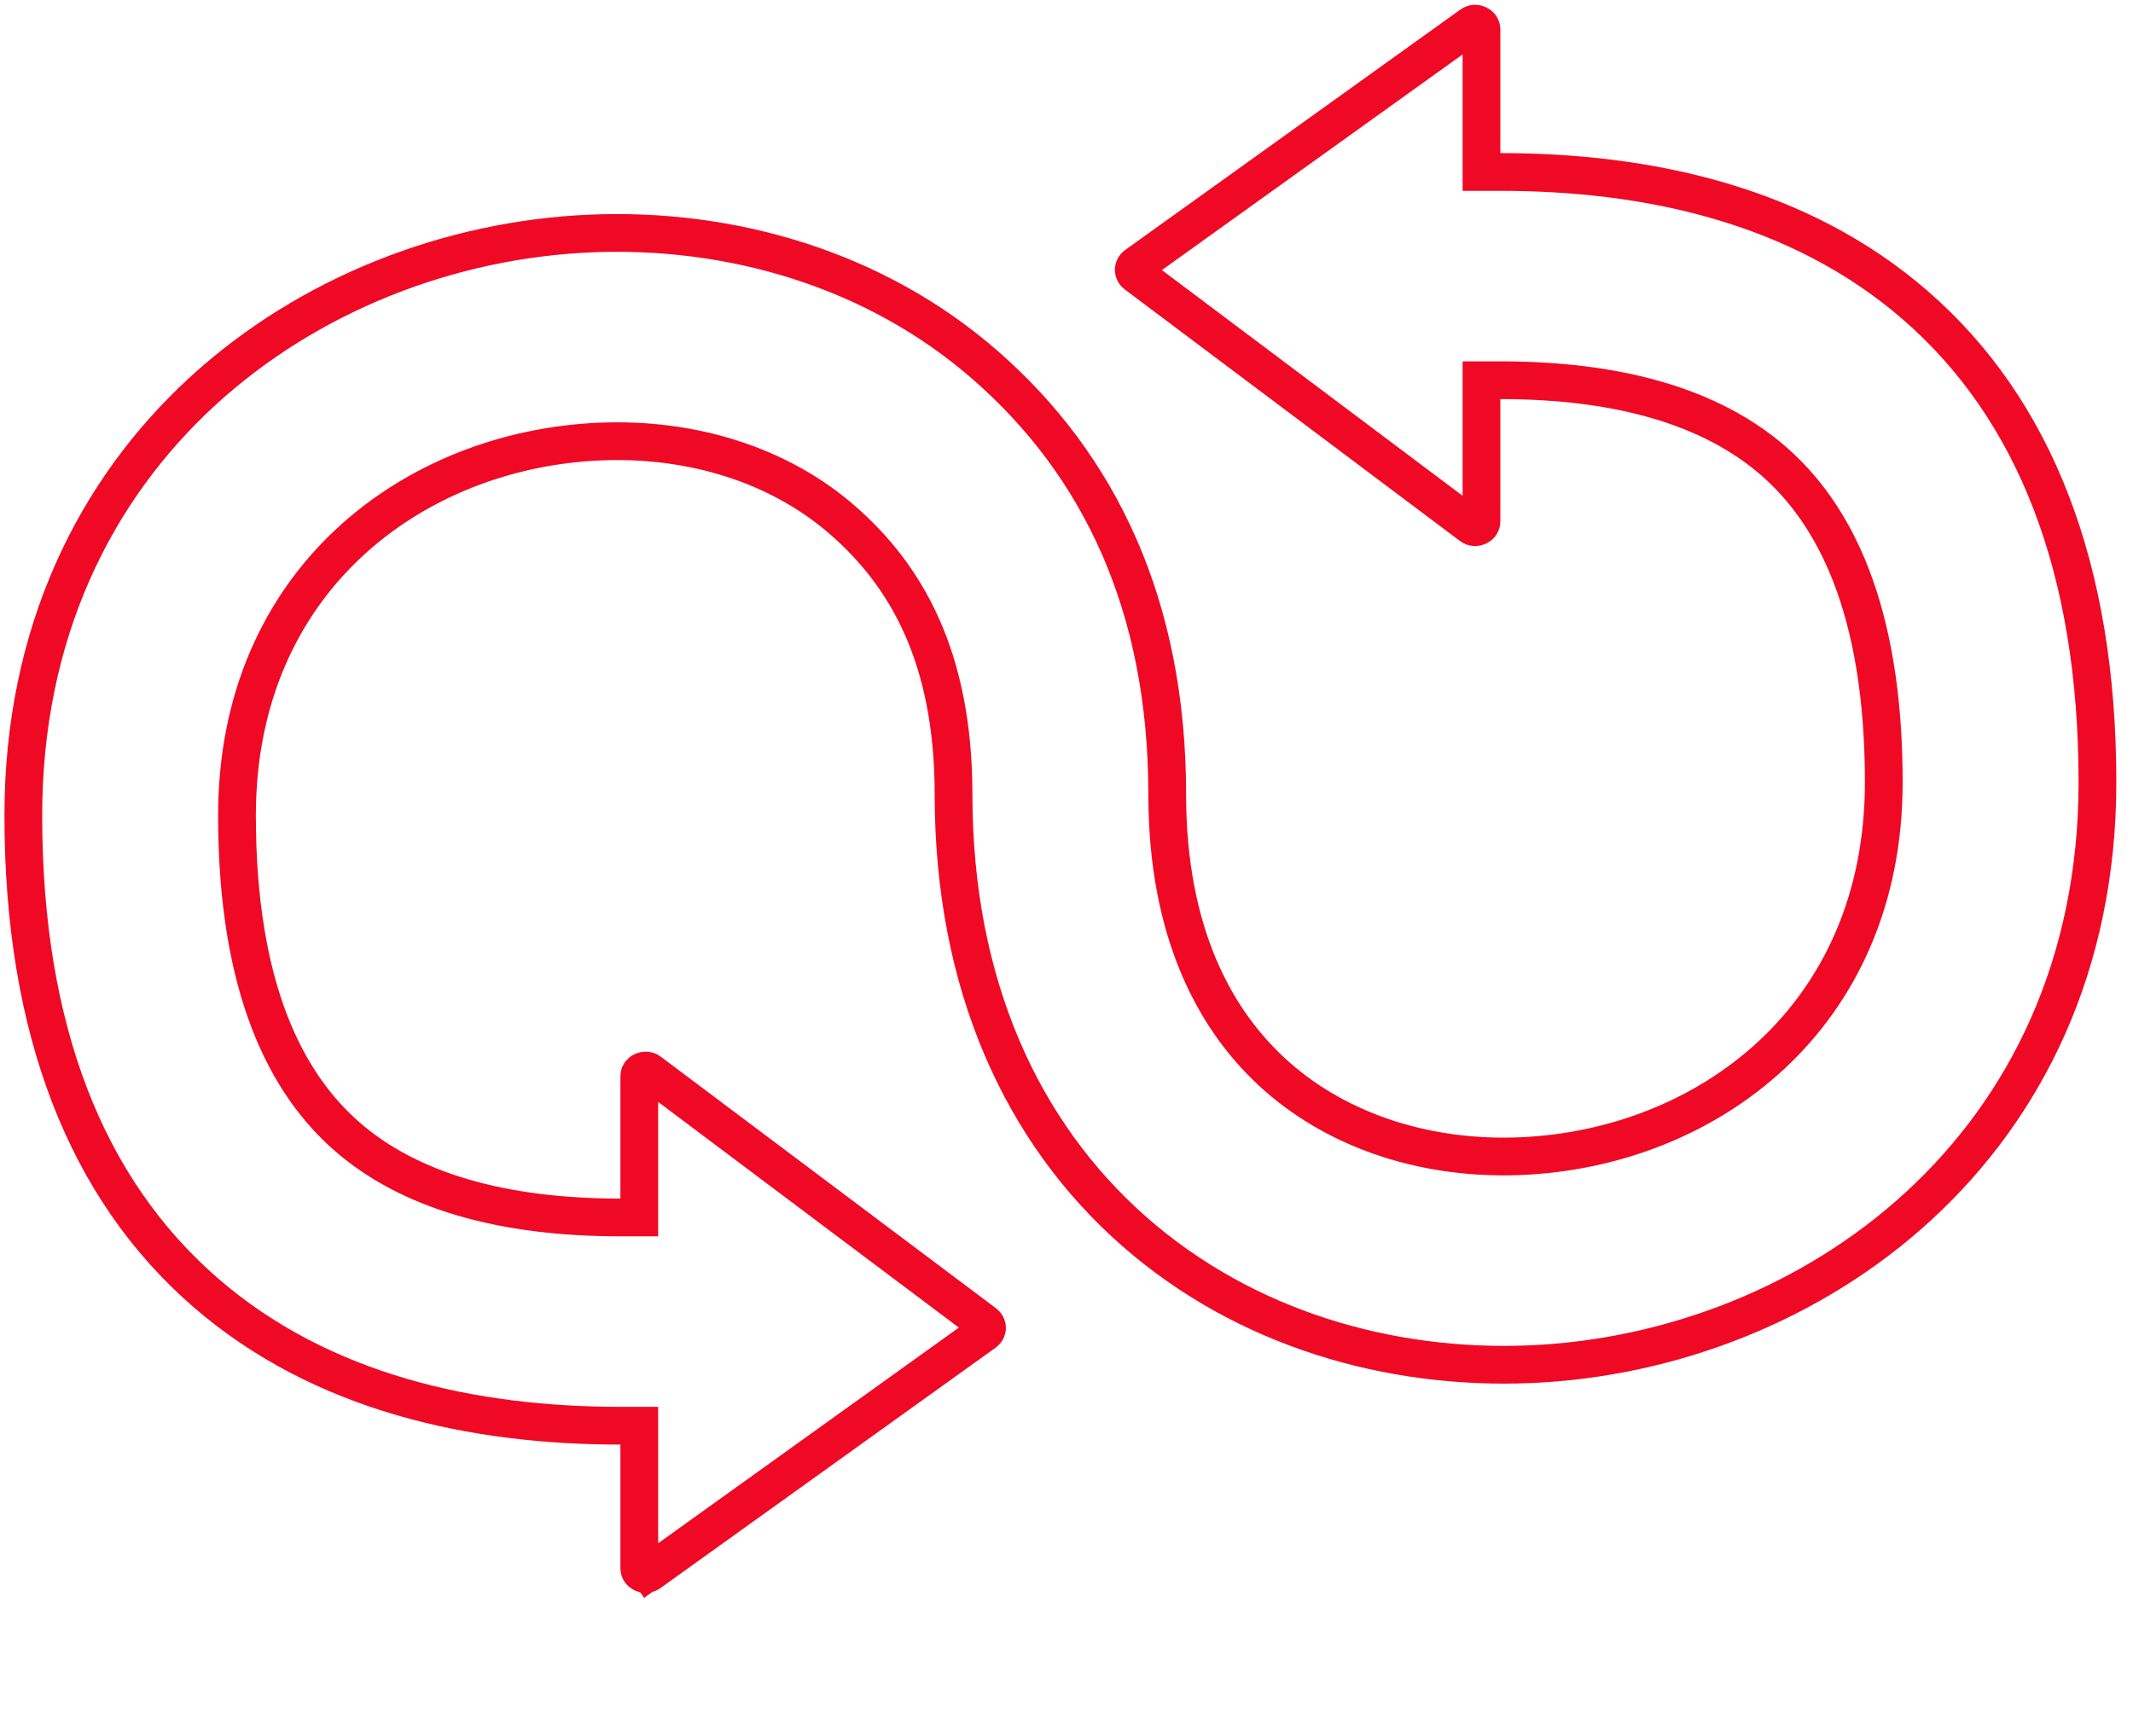 <svg width="113" height="92" viewBox="0 0 113 92" fill="none" xmlns="http://www.w3.org/2000/svg">
<path d="M60.184 14.533L60.184 14.533C60.02 14.41 60.021 14.181 60.189 14.06C60.189 14.06 60.189 14.06 60.189 14.06L77.948 1.321C78.061 1.239 78.192 1.234 78.31 1.293C78.427 1.351 78.484 1.445 78.484 1.559V8.112V9.112H79.484C87.221 9.112 95.303 10.812 101.482 16.186C107.785 21.666 111.116 30.09 111.116 41.446C111.116 60.818 95.901 71.652 81.063 72.282C73.636 72.597 65.961 70.41 60.087 65.247C54.124 60.007 50.516 52.141 50.516 42.097C50.516 34.727 47.943 30.464 44.686 27.602C41.322 24.645 36.677 23.188 31.782 23.396C21.964 23.812 12.555 30.701 12.555 43.208C12.555 52.481 15.218 57.463 18.404 60.234C21.713 63.111 26.617 64.507 32.867 64.507H33.867V63.508V57.026C33.867 56.91 33.926 56.815 34.045 56.758C34.165 56.699 34.297 56.707 34.41 56.791L34.41 56.791L52.168 70.121C52.332 70.243 52.331 70.473 52.163 70.594L34.404 83.333L34.938 84.077L34.404 83.333C34.291 83.414 34.159 83.419 34.041 83.361C33.925 83.303 33.867 83.208 33.867 83.094V76.542V75.542H32.867C25.131 75.542 17.049 73.841 10.869 68.468C4.567 62.988 1.235 54.563 1.235 43.208C1.235 23.836 16.451 13.001 31.289 12.372C38.716 12.057 46.391 14.244 52.265 19.407C58.239 24.657 61.836 32.07 61.836 42.097C61.836 49.441 64.389 54.172 67.666 57.051C71.03 60.008 75.675 61.466 80.57 61.258C90.388 60.841 99.797 53.952 99.797 41.446C99.797 32.173 97.134 27.19 93.948 24.42C90.638 21.542 85.735 20.146 79.484 20.146H78.484V21.146V27.628C78.484 27.743 78.426 27.839 78.307 27.896C78.187 27.954 78.055 27.947 77.942 27.862L60.184 14.533Z" stroke="#F00925" stroke-width="2"/>
</svg>
